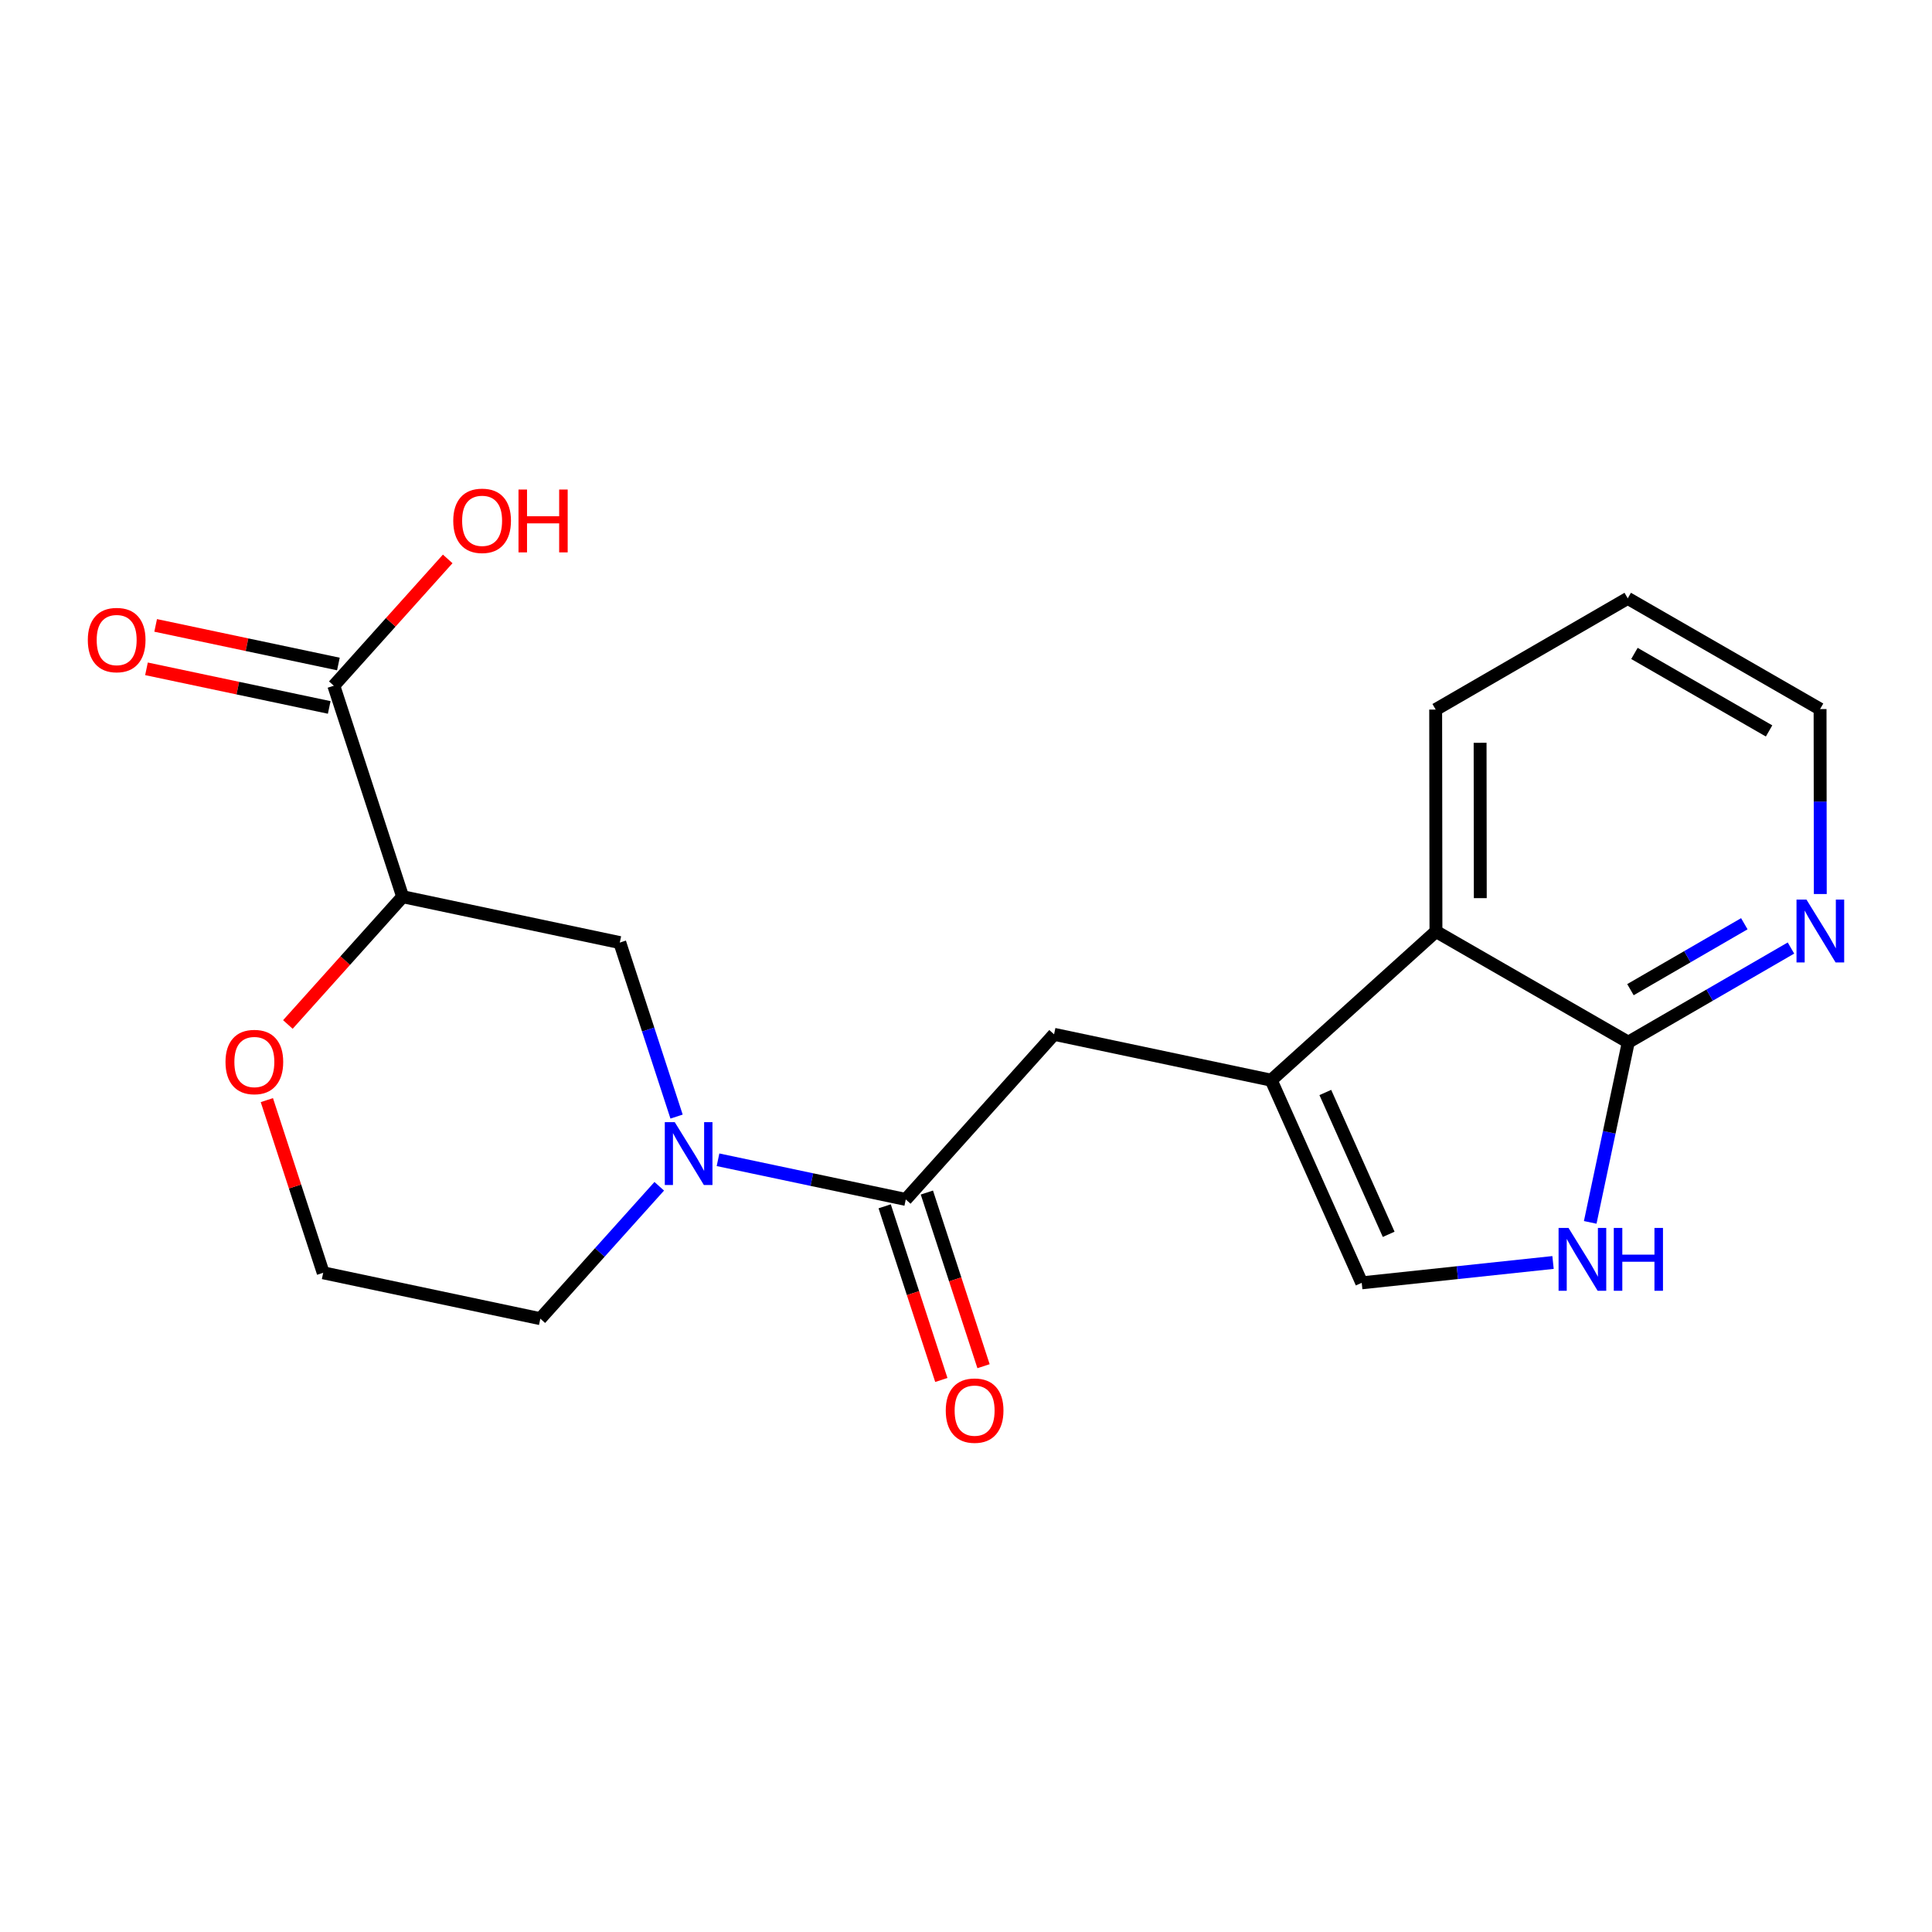 <?xml version='1.0' encoding='iso-8859-1'?>
<svg version='1.1' baseProfile='full'
              xmlns='http://www.w3.org/2000/svg'
                      xmlns:rdkit='http://www.rdkit.org/xml'
                      xmlns:xlink='http://www.w3.org/1999/xlink'
                  xml:space='preserve'
width='300px' height='300px' viewBox='0 0 300 300'>
<!-- END OF HEADER -->
<rect style='opacity:1.0;fill:#FFFFFF;stroke:none' width='300' height='300' x='0' y='0'> </rect>
<rect style='opacity:1.0;fill:#FFFFFF;stroke:none' width='300' height='300' x='0' y='0'> </rect>
<path class='bond-0 atom-0 atom-1' d='M 22.746,103.855 L 36.933,106.852' style='fill:none;fill-rule:evenodd;stroke:#FF0000;stroke-width:2.0px;stroke-linecap:butt;stroke-linejoin:miter;stroke-opacity:1' />
<path class='bond-0 atom-0 atom-1' d='M 36.933,106.852 L 51.121,109.85' style='fill:none;fill-rule:evenodd;stroke:#000000;stroke-width:2.0px;stroke-linecap:butt;stroke-linejoin:miter;stroke-opacity:1' />
<path class='bond-0 atom-0 atom-1' d='M 24.17,97.112 L 38.358,100.109' style='fill:none;fill-rule:evenodd;stroke:#FF0000;stroke-width:2.0px;stroke-linecap:butt;stroke-linejoin:miter;stroke-opacity:1' />
<path class='bond-0 atom-0 atom-1' d='M 38.358,100.109 L 52.546,103.106' style='fill:none;fill-rule:evenodd;stroke:#000000;stroke-width:2.0px;stroke-linecap:butt;stroke-linejoin:miter;stroke-opacity:1' />
<path class='bond-1 atom-1 atom-2' d='M 51.834,106.478 L 60.676,96.632' style='fill:none;fill-rule:evenodd;stroke:#000000;stroke-width:2.0px;stroke-linecap:butt;stroke-linejoin:miter;stroke-opacity:1' />
<path class='bond-1 atom-1 atom-2' d='M 60.676,96.632 L 69.519,86.787' style='fill:none;fill-rule:evenodd;stroke:#FF0000;stroke-width:2.0px;stroke-linecap:butt;stroke-linejoin:miter;stroke-opacity:1' />
<path class='bond-2 atom-1 atom-3' d='M 51.834,106.478 L 62.523,139.239' style='fill:none;fill-rule:evenodd;stroke:#000000;stroke-width:2.0px;stroke-linecap:butt;stroke-linejoin:miter;stroke-opacity:1' />
<path class='bond-3 atom-3 atom-4' d='M 62.523,139.239 L 96.241,146.363' style='fill:none;fill-rule:evenodd;stroke:#000000;stroke-width:2.0px;stroke-linecap:butt;stroke-linejoin:miter;stroke-opacity:1' />
<path class='bond-20 atom-20 atom-3' d='M 44.702,159.081 L 53.613,149.16' style='fill:none;fill-rule:evenodd;stroke:#FF0000;stroke-width:2.0px;stroke-linecap:butt;stroke-linejoin:miter;stroke-opacity:1' />
<path class='bond-20 atom-20 atom-3' d='M 53.613,149.16 L 62.523,139.239' style='fill:none;fill-rule:evenodd;stroke:#000000;stroke-width:2.0px;stroke-linecap:butt;stroke-linejoin:miter;stroke-opacity:1' />
<path class='bond-4 atom-4 atom-5' d='M 96.241,146.363 L 100.649,159.873' style='fill:none;fill-rule:evenodd;stroke:#000000;stroke-width:2.0px;stroke-linecap:butt;stroke-linejoin:miter;stroke-opacity:1' />
<path class='bond-4 atom-4 atom-5' d='M 100.649,159.873 L 105.057,173.383' style='fill:none;fill-rule:evenodd;stroke:#0000FF;stroke-width:2.0px;stroke-linecap:butt;stroke-linejoin:miter;stroke-opacity:1' />
<path class='bond-5 atom-5 atom-6' d='M 111.493,180.088 L 126.07,183.168' style='fill:none;fill-rule:evenodd;stroke:#0000FF;stroke-width:2.0px;stroke-linecap:butt;stroke-linejoin:miter;stroke-opacity:1' />
<path class='bond-5 atom-5 atom-6' d='M 126.07,183.168 L 140.648,186.247' style='fill:none;fill-rule:evenodd;stroke:#000000;stroke-width:2.0px;stroke-linecap:butt;stroke-linejoin:miter;stroke-opacity:1' />
<path class='bond-17 atom-5 atom-18' d='M 102.368,184.204 L 93.135,194.483' style='fill:none;fill-rule:evenodd;stroke:#0000FF;stroke-width:2.0px;stroke-linecap:butt;stroke-linejoin:miter;stroke-opacity:1' />
<path class='bond-17 atom-5 atom-18' d='M 93.135,194.483 L 83.903,204.763' style='fill:none;fill-rule:evenodd;stroke:#000000;stroke-width:2.0px;stroke-linecap:butt;stroke-linejoin:miter;stroke-opacity:1' />
<path class='bond-6 atom-6 atom-7' d='M 137.371,187.316 L 141.771,200.799' style='fill:none;fill-rule:evenodd;stroke:#000000;stroke-width:2.0px;stroke-linecap:butt;stroke-linejoin:miter;stroke-opacity:1' />
<path class='bond-6 atom-6 atom-7' d='M 141.771,200.799 L 146.17,214.281' style='fill:none;fill-rule:evenodd;stroke:#FF0000;stroke-width:2.0px;stroke-linecap:butt;stroke-linejoin:miter;stroke-opacity:1' />
<path class='bond-6 atom-6 atom-7' d='M 143.924,185.178 L 148.323,198.661' style='fill:none;fill-rule:evenodd;stroke:#000000;stroke-width:2.0px;stroke-linecap:butt;stroke-linejoin:miter;stroke-opacity:1' />
<path class='bond-6 atom-6 atom-7' d='M 148.323,198.661 L 152.722,212.143' style='fill:none;fill-rule:evenodd;stroke:#FF0000;stroke-width:2.0px;stroke-linecap:butt;stroke-linejoin:miter;stroke-opacity:1' />
<path class='bond-7 atom-6 atom-8' d='M 140.648,186.247 L 163.675,160.609' style='fill:none;fill-rule:evenodd;stroke:#000000;stroke-width:2.0px;stroke-linecap:butt;stroke-linejoin:miter;stroke-opacity:1' />
<path class='bond-8 atom-8 atom-9' d='M 163.675,160.609 L 197.392,167.732' style='fill:none;fill-rule:evenodd;stroke:#000000;stroke-width:2.0px;stroke-linecap:butt;stroke-linejoin:miter;stroke-opacity:1' />
<path class='bond-9 atom-9 atom-10' d='M 197.392,167.732 L 211.448,199.197' style='fill:none;fill-rule:evenodd;stroke:#000000;stroke-width:2.0px;stroke-linecap:butt;stroke-linejoin:miter;stroke-opacity:1' />
<path class='bond-9 atom-9 atom-10' d='M 205.794,169.641 L 215.633,191.666' style='fill:none;fill-rule:evenodd;stroke:#000000;stroke-width:2.0px;stroke-linecap:butt;stroke-linejoin:miter;stroke-opacity:1' />
<path class='bond-21 atom-17 atom-9' d='M 222.974,144.641 L 197.392,167.732' style='fill:none;fill-rule:evenodd;stroke:#000000;stroke-width:2.0px;stroke-linecap:butt;stroke-linejoin:miter;stroke-opacity:1' />
<path class='bond-10 atom-10 atom-11' d='M 211.448,199.197 L 226.301,197.617' style='fill:none;fill-rule:evenodd;stroke:#000000;stroke-width:2.0px;stroke-linecap:butt;stroke-linejoin:miter;stroke-opacity:1' />
<path class='bond-10 atom-10 atom-11' d='M 226.301,197.617 L 241.154,196.037' style='fill:none;fill-rule:evenodd;stroke:#0000FF;stroke-width:2.0px;stroke-linecap:butt;stroke-linejoin:miter;stroke-opacity:1' />
<path class='bond-11 atom-11 atom-12' d='M 246.929,189.811 L 249.884,175.823' style='fill:none;fill-rule:evenodd;stroke:#0000FF;stroke-width:2.0px;stroke-linecap:butt;stroke-linejoin:miter;stroke-opacity:1' />
<path class='bond-11 atom-11 atom-12' d='M 249.884,175.823 L 252.839,161.835' style='fill:none;fill-rule:evenodd;stroke:#000000;stroke-width:2.0px;stroke-linecap:butt;stroke-linejoin:miter;stroke-opacity:1' />
<path class='bond-12 atom-12 atom-13' d='M 252.839,161.835 L 265.47,154.522' style='fill:none;fill-rule:evenodd;stroke:#000000;stroke-width:2.0px;stroke-linecap:butt;stroke-linejoin:miter;stroke-opacity:1' />
<path class='bond-12 atom-12 atom-13' d='M 265.47,154.522 L 278.1,147.209' style='fill:none;fill-rule:evenodd;stroke:#0000FF;stroke-width:2.0px;stroke-linecap:butt;stroke-linejoin:miter;stroke-opacity:1' />
<path class='bond-12 atom-12 atom-13' d='M 253.175,153.676 L 262.016,148.557' style='fill:none;fill-rule:evenodd;stroke:#000000;stroke-width:2.0px;stroke-linecap:butt;stroke-linejoin:miter;stroke-opacity:1' />
<path class='bond-12 atom-12 atom-13' d='M 262.016,148.557 L 270.857,143.438' style='fill:none;fill-rule:evenodd;stroke:#0000FF;stroke-width:2.0px;stroke-linecap:butt;stroke-linejoin:miter;stroke-opacity:1' />
<path class='bond-22 atom-17 atom-12' d='M 222.974,144.641 L 252.839,161.835' style='fill:none;fill-rule:evenodd;stroke:#000000;stroke-width:2.0px;stroke-linecap:butt;stroke-linejoin:miter;stroke-opacity:1' />
<path class='bond-13 atom-13 atom-14' d='M 282.655,138.826 L 282.638,124.466' style='fill:none;fill-rule:evenodd;stroke:#0000FF;stroke-width:2.0px;stroke-linecap:butt;stroke-linejoin:miter;stroke-opacity:1' />
<path class='bond-13 atom-13 atom-14' d='M 282.638,124.466 L 282.62,110.106' style='fill:none;fill-rule:evenodd;stroke:#000000;stroke-width:2.0px;stroke-linecap:butt;stroke-linejoin:miter;stroke-opacity:1' />
<path class='bond-14 atom-14 atom-15' d='M 282.62,110.106 L 252.754,92.912' style='fill:none;fill-rule:evenodd;stroke:#000000;stroke-width:2.0px;stroke-linecap:butt;stroke-linejoin:miter;stroke-opacity:1' />
<path class='bond-14 atom-14 atom-15' d='M 274.701,113.5 L 253.795,101.464' style='fill:none;fill-rule:evenodd;stroke:#000000;stroke-width:2.0px;stroke-linecap:butt;stroke-linejoin:miter;stroke-opacity:1' />
<path class='bond-15 atom-15 atom-16' d='M 252.754,92.912 L 222.931,110.18' style='fill:none;fill-rule:evenodd;stroke:#000000;stroke-width:2.0px;stroke-linecap:butt;stroke-linejoin:miter;stroke-opacity:1' />
<path class='bond-16 atom-16 atom-17' d='M 222.931,110.18 L 222.974,144.641' style='fill:none;fill-rule:evenodd;stroke:#000000;stroke-width:2.0px;stroke-linecap:butt;stroke-linejoin:miter;stroke-opacity:1' />
<path class='bond-16 atom-16 atom-17' d='M 229.83,115.34 L 229.859,139.463' style='fill:none;fill-rule:evenodd;stroke:#000000;stroke-width:2.0px;stroke-linecap:butt;stroke-linejoin:miter;stroke-opacity:1' />
<path class='bond-18 atom-18 atom-19' d='M 83.903,204.763 L 50.186,197.639' style='fill:none;fill-rule:evenodd;stroke:#000000;stroke-width:2.0px;stroke-linecap:butt;stroke-linejoin:miter;stroke-opacity:1' />
<path class='bond-19 atom-19 atom-20' d='M 50.186,197.639 L 45.811,184.233' style='fill:none;fill-rule:evenodd;stroke:#000000;stroke-width:2.0px;stroke-linecap:butt;stroke-linejoin:miter;stroke-opacity:1' />
<path class='bond-19 atom-19 atom-20' d='M 45.811,184.233 L 41.437,170.826' style='fill:none;fill-rule:evenodd;stroke:#FF0000;stroke-width:2.0px;stroke-linecap:butt;stroke-linejoin:miter;stroke-opacity:1' />
<path  class='atom-0' d='M 13.636 99.382
Q 13.636 97.039, 14.794 95.729
Q 15.952 94.42, 18.116 94.42
Q 20.28 94.42, 21.438 95.729
Q 22.596 97.039, 22.596 99.382
Q 22.596 101.753, 21.425 103.104
Q 20.253 104.441, 18.116 104.441
Q 15.966 104.441, 14.794 103.104
Q 13.636 101.767, 13.636 99.382
M 18.116 103.339
Q 19.605 103.339, 20.405 102.346
Q 21.218 101.34, 21.218 99.382
Q 21.218 97.466, 20.405 96.501
Q 19.605 95.523, 18.116 95.523
Q 16.628 95.523, 15.814 96.488
Q 15.015 97.453, 15.015 99.382
Q 15.015 101.354, 15.814 102.346
Q 16.628 103.339, 18.116 103.339
' fill='#FF0000'/>
<path  class='atom-2' d='M 70.381 80.867
Q 70.381 78.524, 71.539 77.214
Q 72.697 75.905, 74.861 75.905
Q 77.025 75.905, 78.183 77.214
Q 79.341 78.524, 79.341 80.867
Q 79.341 83.238, 78.169 84.589
Q 76.998 85.926, 74.861 85.926
Q 72.711 85.926, 71.539 84.589
Q 70.381 83.252, 70.381 80.867
M 74.861 84.823
Q 76.35 84.823, 77.149 83.831
Q 77.963 82.825, 77.963 80.867
Q 77.963 78.951, 77.149 77.986
Q 76.35 77.007, 74.861 77.007
Q 73.372 77.007, 72.559 77.972
Q 71.76 78.937, 71.76 80.867
Q 71.76 82.838, 72.559 83.831
Q 73.372 84.823, 74.861 84.823
' fill='#FF0000'/>
<path  class='atom-2' d='M 80.513 76.015
L 81.836 76.015
L 81.836 80.164
L 86.826 80.164
L 86.826 76.015
L 88.149 76.015
L 88.149 85.774
L 86.826 85.774
L 86.826 81.267
L 81.836 81.267
L 81.836 85.774
L 80.513 85.774
L 80.513 76.015
' fill='#FF0000'/>
<path  class='atom-5' d='M 104.773 174.244
L 107.971 179.414
Q 108.288 179.924, 108.798 180.847
Q 109.308 181.771, 109.336 181.826
L 109.336 174.244
L 110.632 174.244
L 110.632 184.004
L 109.294 184.004
L 105.862 178.352
Q 105.462 177.691, 105.035 176.932
Q 104.621 176.174, 104.497 175.94
L 104.497 184.004
L 103.229 184.004
L 103.229 174.244
L 104.773 174.244
' fill='#0000FF'/>
<path  class='atom-7' d='M 146.857 219.036
Q 146.857 216.693, 148.015 215.384
Q 149.173 214.074, 151.337 214.074
Q 153.502 214.074, 154.66 215.384
Q 155.817 216.693, 155.817 219.036
Q 155.817 221.407, 154.646 222.758
Q 153.474 224.095, 151.337 224.095
Q 149.187 224.095, 148.015 222.758
Q 146.857 221.421, 146.857 219.036
M 151.337 222.993
Q 152.826 222.993, 153.626 222
Q 154.439 220.994, 154.439 219.036
Q 154.439 217.12, 153.626 216.155
Q 152.826 215.177, 151.337 215.177
Q 149.849 215.177, 149.035 216.142
Q 148.236 217.107, 148.236 219.036
Q 148.236 221.008, 149.035 222
Q 149.849 222.993, 151.337 222.993
' fill='#FF0000'/>
<path  class='atom-11' d='M 243.559 190.672
L 246.757 195.842
Q 247.074 196.352, 247.584 197.275
Q 248.094 198.199, 248.122 198.254
L 248.122 190.672
L 249.417 190.672
L 249.417 200.432
L 248.08 200.432
L 244.648 194.78
Q 244.248 194.118, 243.821 193.36
Q 243.407 192.602, 243.283 192.368
L 243.283 200.432
L 242.015 200.432
L 242.015 190.672
L 243.559 190.672
' fill='#0000FF'/>
<path  class='atom-11' d='M 250.589 190.672
L 251.912 190.672
L 251.912 194.821
L 256.902 194.821
L 256.902 190.672
L 258.226 190.672
L 258.226 200.432
L 256.902 200.432
L 256.902 195.924
L 251.912 195.924
L 251.912 200.432
L 250.589 200.432
L 250.589 190.672
' fill='#0000FF'/>
<path  class='atom-13' d='M 280.505 139.687
L 283.703 144.857
Q 284.02 145.367, 284.53 146.29
Q 285.04 147.214, 285.068 147.269
L 285.068 139.687
L 286.364 139.687
L 286.364 149.447
L 285.027 149.447
L 281.594 143.795
Q 281.194 143.134, 280.767 142.375
Q 280.354 141.617, 280.229 141.383
L 280.229 149.447
L 278.961 149.447
L 278.961 139.687
L 280.505 139.687
' fill='#0000FF'/>
<path  class='atom-20' d='M 35.016 164.905
Q 35.016 162.562, 36.174 161.253
Q 37.332 159.943, 39.496 159.943
Q 41.66 159.943, 42.818 161.253
Q 43.976 162.562, 43.976 164.905
Q 43.976 167.276, 42.804 168.627
Q 41.633 169.964, 39.496 169.964
Q 37.346 169.964, 36.174 168.627
Q 35.016 167.29, 35.016 164.905
M 39.496 168.862
Q 40.985 168.862, 41.784 167.869
Q 42.597 166.863, 42.597 164.905
Q 42.597 162.989, 41.784 162.024
Q 40.985 161.046, 39.496 161.046
Q 38.007 161.046, 37.194 162.011
Q 36.394 162.976, 36.394 164.905
Q 36.394 166.877, 37.194 167.869
Q 38.007 168.862, 39.496 168.862
' fill='#FF0000'/>
</svg>
